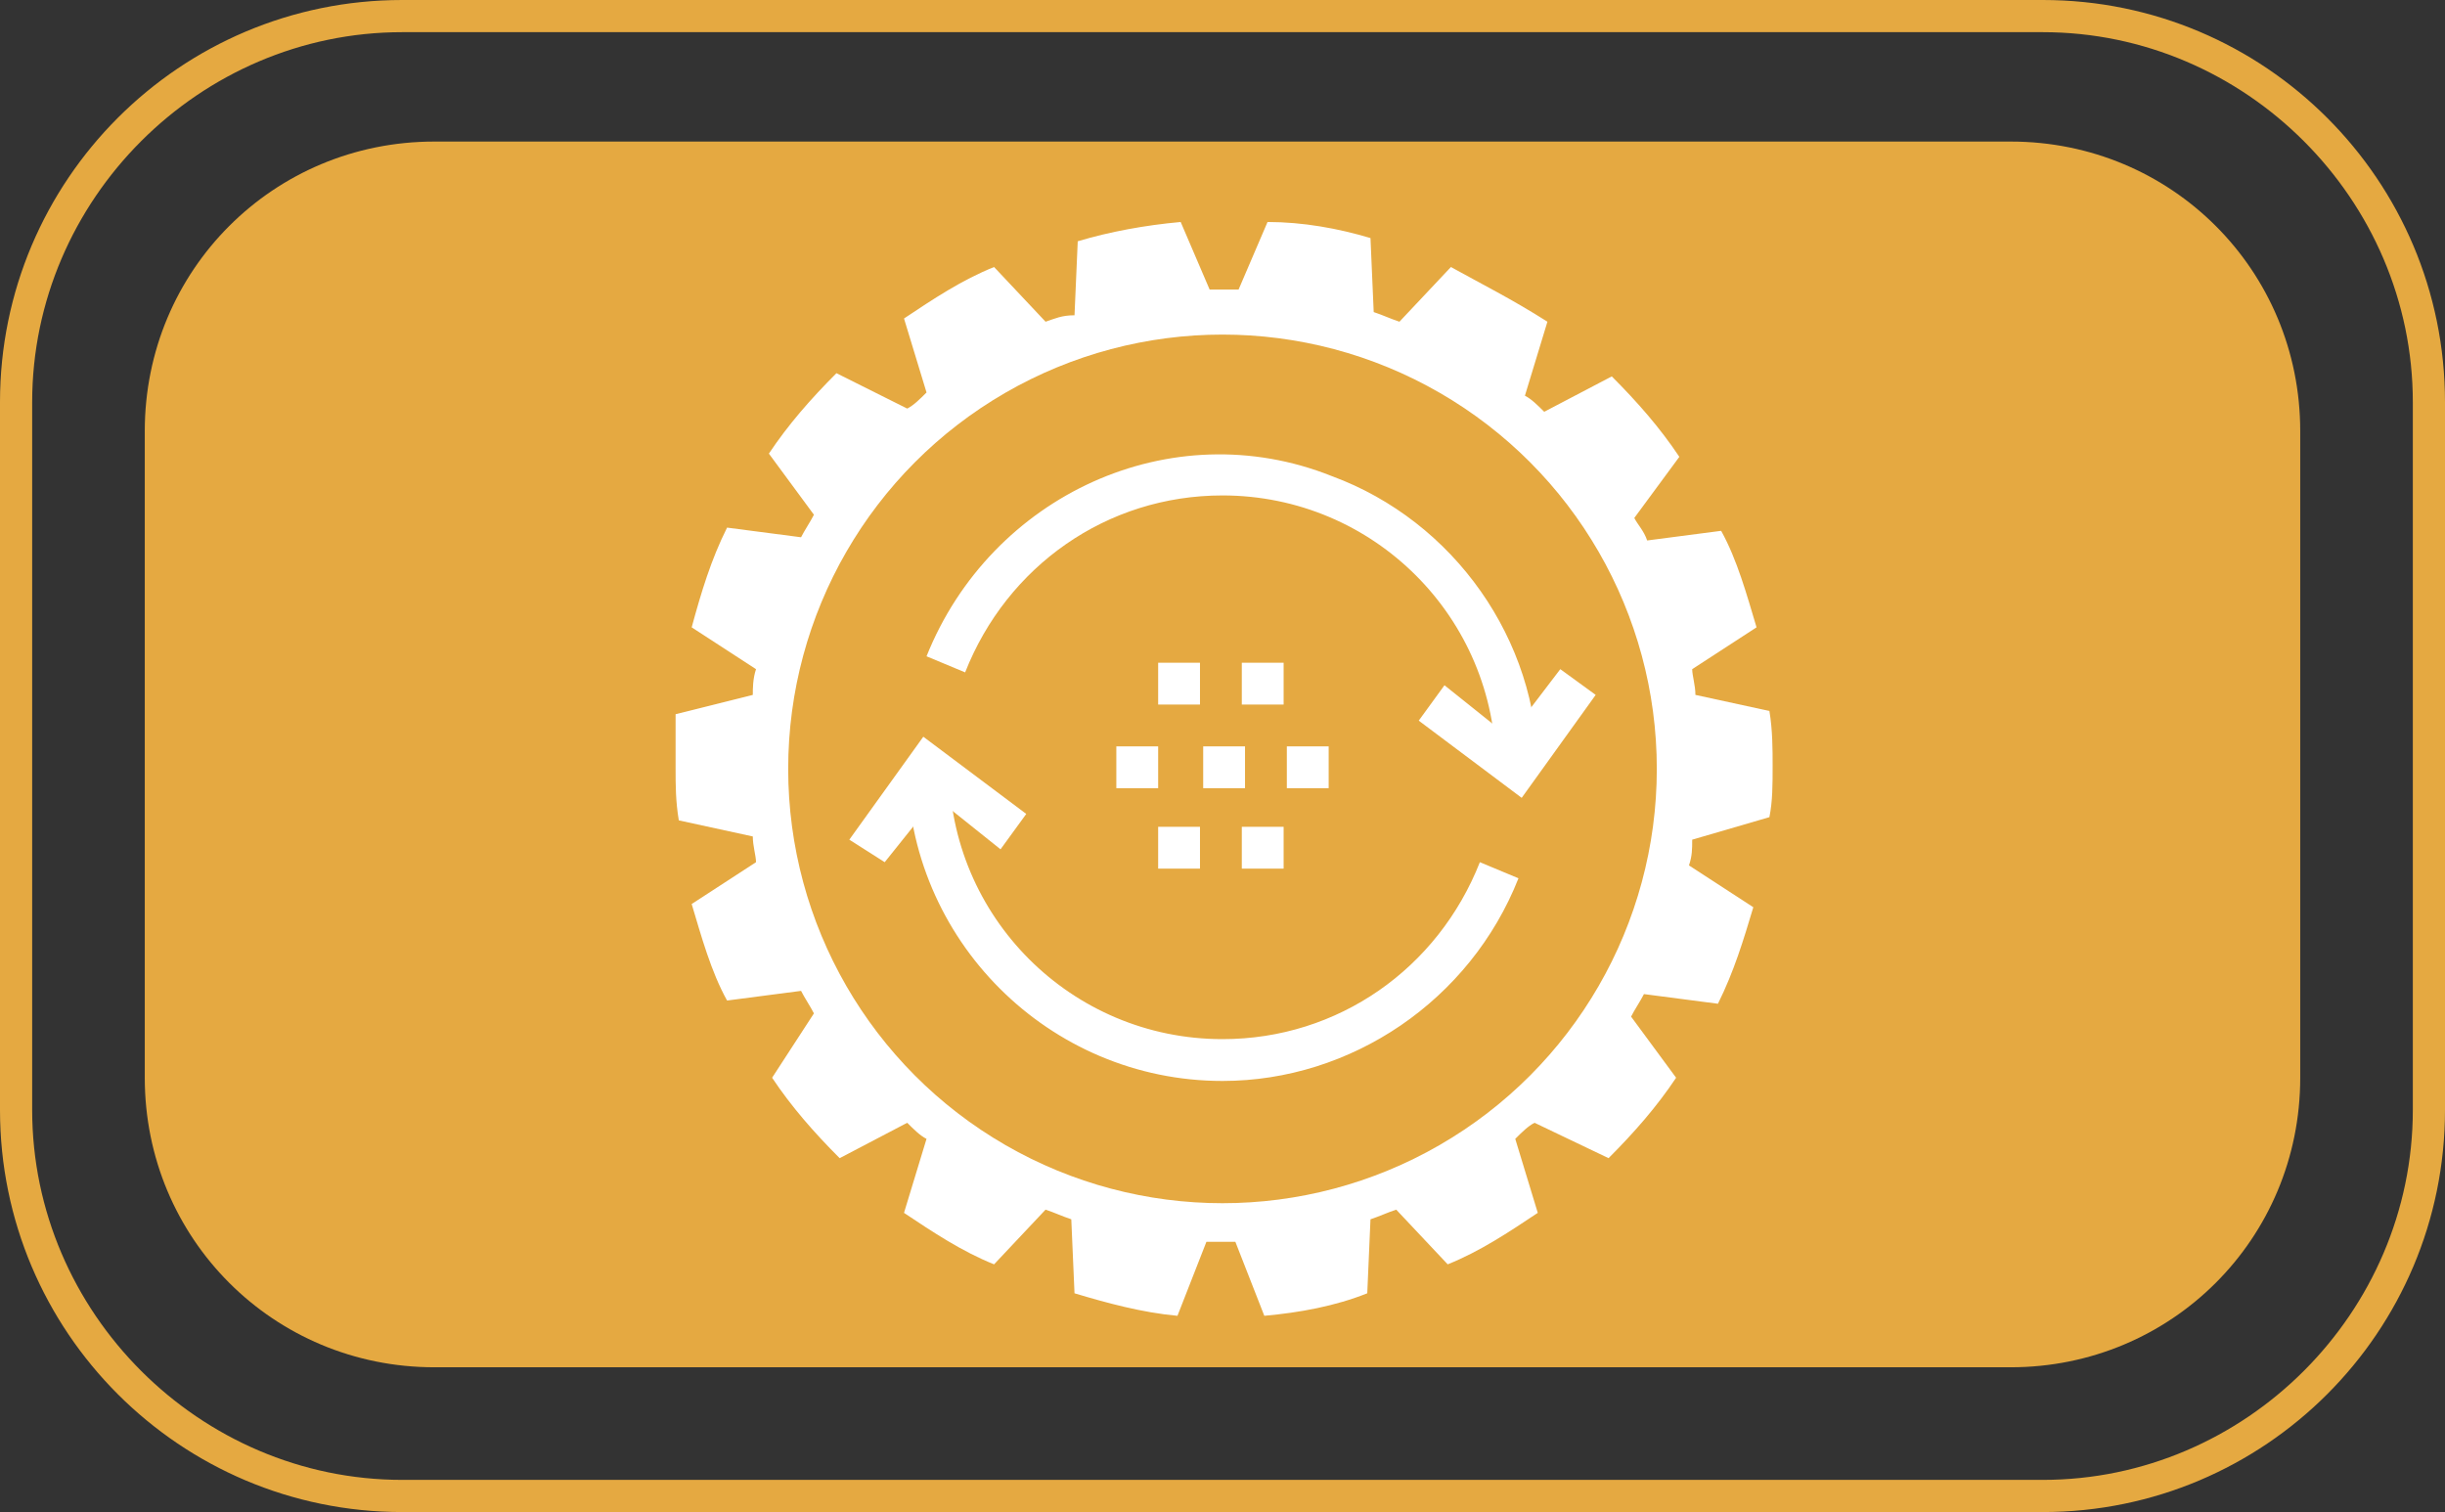 <?xml version="1.0" encoding="UTF-8"?> <!-- Generator: Adobe Illustrator 25.0.0, SVG Export Plug-In . SVG Version: 6.00 Build 0) --> <svg xmlns="http://www.w3.org/2000/svg" xmlns:xlink="http://www.w3.org/1999/xlink" version="1.1" id="Layer_1" x="0px" y="0px" viewBox="0 0 76 47" style="enable-background:new 0 0 76 47;" xml:space="preserve"><rect x="0" y="0" width="76" height="47" fill="#333333" stroke="none"/> <style type="text/css"> .st0{fill:#E5A941;} .st1{fill:none;} .st2{fill:#FFFFFF;} </style> <g id="Layer_1_1_"> </g> <g id="Layer_2_1_"> </g> <g id="Layer_4"> </g> <g id="Layer_3"> <g> <path class="st0" d="M62.5,4.4h-49c-5,0-9,4-9,9v20.1c0,5,4,9,9,9h49c5,0,9-4,9-9V13.4C71.5,8.4,67.5,4.4,62.5,4.4z"></path> <path class="st0" d="M63.5,0h-51C5.6,0,0,5.6,0,12.5v22C0,41.4,5.6,47,12.5,47h51C70.4,47,76,41.4,76,34.5v-22 C76,5.6,70.4,0,63.5,0z M75,34.5C75,40.8,69.8,46,63.5,46h-51C6.2,46,1,40.8,1,34.5v-22C1,6.2,6.2,1,12.5,1h51 C69.8,1,75,6.2,75,12.5V34.5z"></path> </g> <g> <g> <path class="st1" d="M30,23.5c0-4.5,2.4-8.4,6-10.5c-0.7-0.1-1.4-0.2-2.2-0.2c-5.9,0-10.7,4.8-10.7,10.7s4.8,10.7,10.7,10.7 c0.7,0,1.5-0.1,2.2-0.2C32.4,31.9,30,28,30,23.5z"></path> </g> </g> </g> <g id="Layer_6"> <path class="st2" d="M55,25.4c0.1-0.5,0.1-1,0.1-1.6c0-0.5,0-1.1-0.1-1.7l-2.3-0.5c0-0.3-0.1-0.6-0.1-0.8l2-1.3 c-0.3-1-0.6-2.1-1.1-3l-2.3,0.3c-0.1-0.3-0.3-0.5-0.4-0.7l1.4-1.9c-0.6-0.9-1.3-1.7-2.1-2.5L48,12.8c-0.2-0.2-0.4-0.4-0.6-0.5 l0.7-2.3c-1.1-0.7-2.1-1.2-3-1.7L43.5,10c-0.3-0.1-0.5-0.2-0.8-0.3l-0.1-2.3c-1-0.3-2.1-0.5-3.2-0.5L38.5,9H38h-0.4l-0.9-2.1 c-1.1,0.1-2.2,0.3-3.2,0.6l-0.1,2.3c-0.4,0-0.6,0.1-0.9,0.2l-1.6-1.7c-1,0.4-1.9,1-2.8,1.6l0.7,2.3c-0.2,0.2-0.4,0.4-0.6,0.5 L26,11.6c-0.8,0.8-1.5,1.6-2.1,2.5l1.4,1.9c-0.1,0.2-0.3,0.5-0.4,0.7l-2.3-0.3c-0.5,1-0.8,2-1.1,3.1l2,1.3 c-0.1,0.3-0.1,0.6-0.1,0.8L21,22.2c0,0.5,0,1.1,0,1.7c0,0.5,0,1,0.1,1.6l2.3,0.5c0,0.3,0.1,0.6,0.1,0.8l-2,1.3c0.3,1,0.6,2.1,1.1,3 l2.3-0.3c0.1,0.2,0.3,0.5,0.4,0.7l-1.3,2c0.6,0.9,1.3,1.7,2.1,2.5l2.1-1.1c0.2,0.2,0.4,0.4,0.6,0.5l-0.7,2.3 c0.9,0.6,1.8,1.2,2.8,1.6l1.6-1.7c0.3,0.1,0.5,0.2,0.8,0.3l0.1,2.3c1,0.3,2.1,0.6,3.2,0.7l0.9-2.3H38h0.4l0.9,2.3 c1.1-0.1,2.2-0.3,3.2-0.7l0.1-2.3c0.3-0.1,0.5-0.2,0.8-0.3l1.6,1.7c1-0.4,1.9-1,2.8-1.6l-0.7-2.3c0.2-0.2,0.4-0.4,0.6-0.5L50,36 c0.8-0.8,1.5-1.6,2.1-2.5l-1.4-1.9c0.1-0.2,0.3-0.5,0.4-0.7l2.3,0.3c0.5-1,0.8-2,1.1-3l-2-1.3c0.1-0.3,0.1-0.5,0.1-0.8L55,25.4z"></path> <circle class="st0" cx="38" cy="23.9" r="13.5"></circle> <rect x="36" y="20.6" class="st2" width="1.3" height="1.3"></rect> <rect x="38.6" y="20.6" class="st2" width="1.3" height="1.3"></rect> <rect x="40" y="23.2" class="st2" width="1.3" height="1.3"></rect> <rect x="37.4" y="23.2" class="st2" width="1.3" height="1.3"></rect> <rect x="34.7" y="23.2" class="st2" width="1.3" height="1.3"></rect> <rect x="38.6" y="25.7" class="st2" width="1.3" height="1.3"></rect> <rect x="36" y="25.7" class="st2" width="1.3" height="1.3"></rect> <path class="st2" d="M47.8,23.9h-1.3c0-4.7-3.8-8.5-8.5-8.5c-3.6,0-6.7,2.2-8,5.5l-1.2-0.5c2-5,7.6-7.6,12.6-5.6 C45.2,16.2,47.8,19.9,47.8,23.9z"></path> <path class="st2" d="M38,33.6c-5.4,0-9.8-4.4-9.8-9.8h1.3c0,4.7,3.8,8.5,8.5,8.5c3.6,0,6.7-2.2,8-5.5l1.2,0.5 C45.7,31.1,42,33.6,38,33.6z"></path> <polygon class="st2" points="27.5,26.8 26.4,26.1 28.7,22.9 31.9,25.3 31.1,26.4 29.1,24.8 "></polygon> <polygon class="st2" points="47.3,24.8 44.1,22.4 44.9,21.3 46.9,22.9 48.5,20.8 49.6,21.6 "></polygon> </g> </svg> 